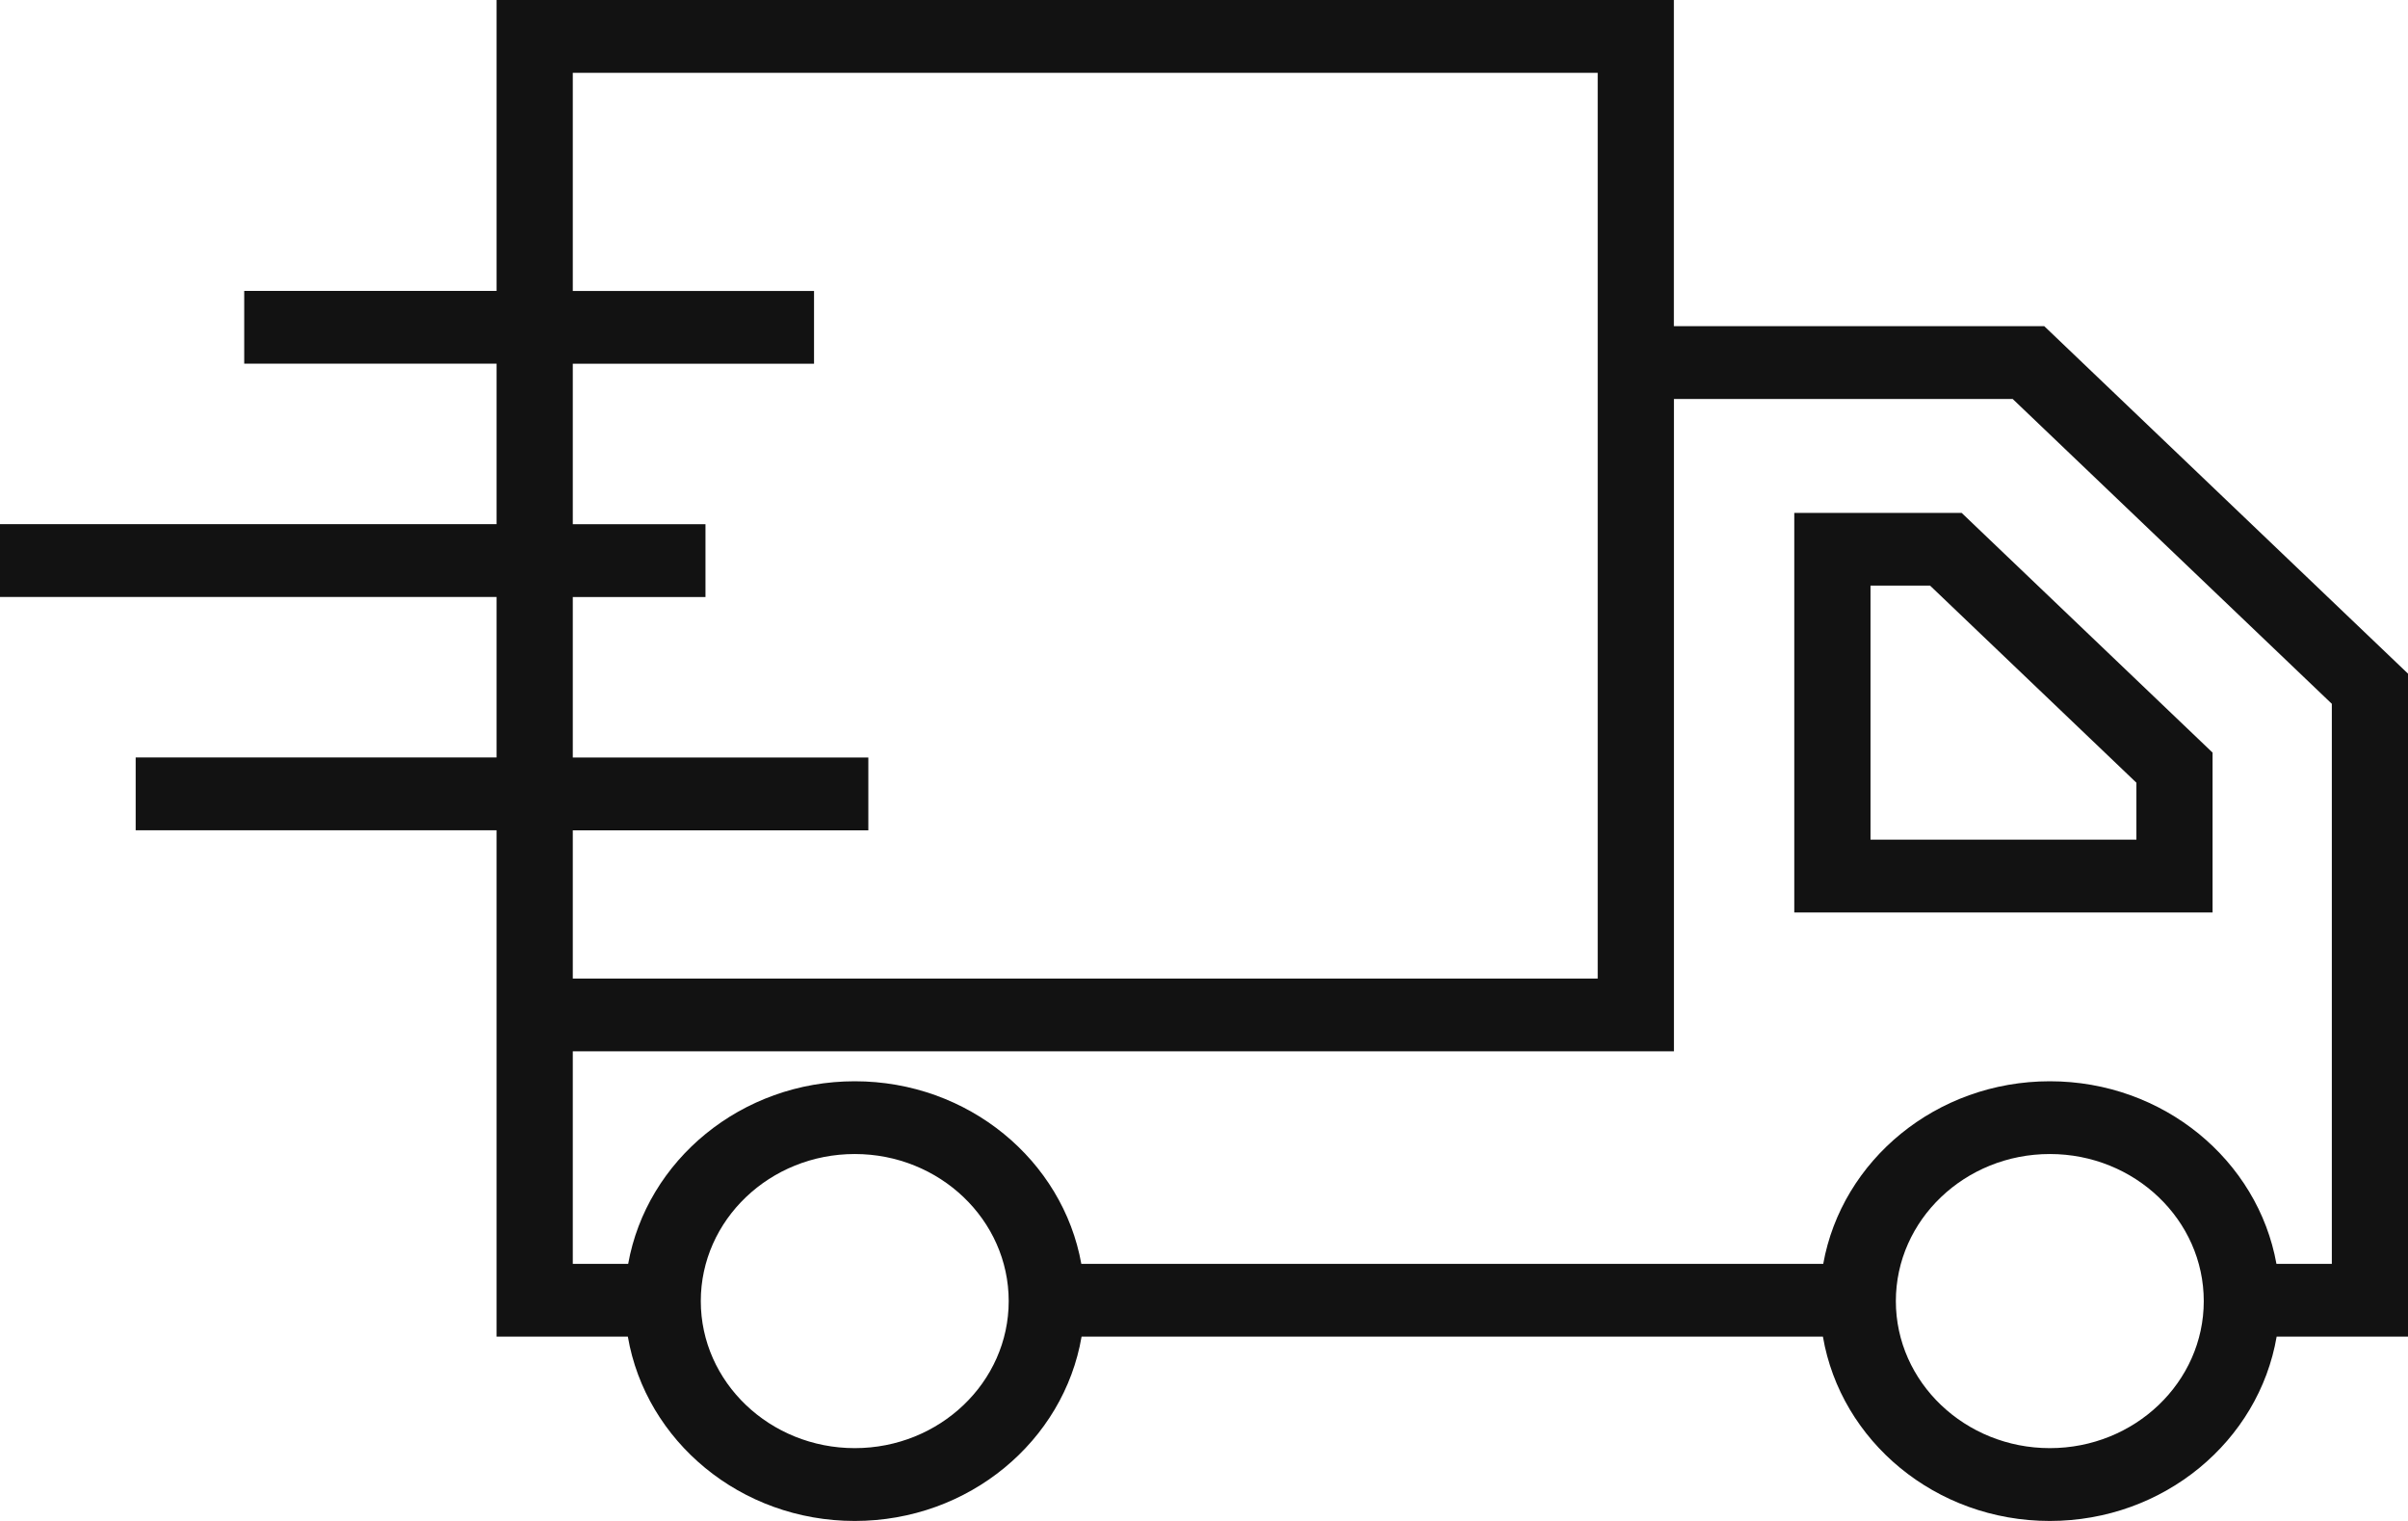 <svg width="38" height="24" viewBox="0 0 38 24" fill="none" xmlns="http://www.w3.org/2000/svg">
  <path d="M7.836 11.952H2.141V13.101H7.836V21.092H9.908C10.191 22.739 11.686 24 13.488 24C15.291 24 16.787 22.738 17.068 21.092H28.767C29.049 22.739 30.544 24 32.347 24C34.149 24 35.645 22.738 35.927 21.092H38V10.63L32.26 5.147H26.415V0H7.836V4.59H3.854V5.739H7.836V8.271H0V9.42H7.836V11.952L7.836 11.952ZM13.489 22.851C12.149 22.851 11.059 21.81 11.059 20.531C11.059 19.251 12.149 18.21 13.489 18.21C14.829 18.21 15.918 19.251 15.918 20.531C15.918 21.811 14.828 22.851 13.489 22.851ZM32.348 22.851C31.009 22.851 29.918 21.81 29.918 20.531C29.918 19.251 31.008 18.21 32.348 18.21C33.688 18.21 34.777 19.251 34.777 20.531C34.777 21.81 33.688 22.851 32.348 22.851ZM26.416 6.296H31.762L36.798 11.106V19.943H35.924C35.63 18.31 34.141 17.062 32.348 17.062C30.555 17.062 29.065 18.31 28.772 19.943H17.064C16.771 18.31 15.281 17.062 13.489 17.062C11.696 17.062 10.206 18.31 9.913 19.943H9.039V16.589H26.416L26.416 6.295L26.416 6.296ZM9.039 8.272V5.74H12.846V4.591H9.039V1.149H25.213V15.441H9.039V13.102H13.703V11.953L9.039 11.953V9.421H11.133V8.272L9.039 8.272Z" fill="#121212"/>
  <path d="M34.916 11.876L30.956 8.093H28.315V14.398H34.916V11.876ZM33.714 13.249H29.518V9.241H30.458L33.714 12.351V13.249Z" fill="#121212"/>
  </svg>
